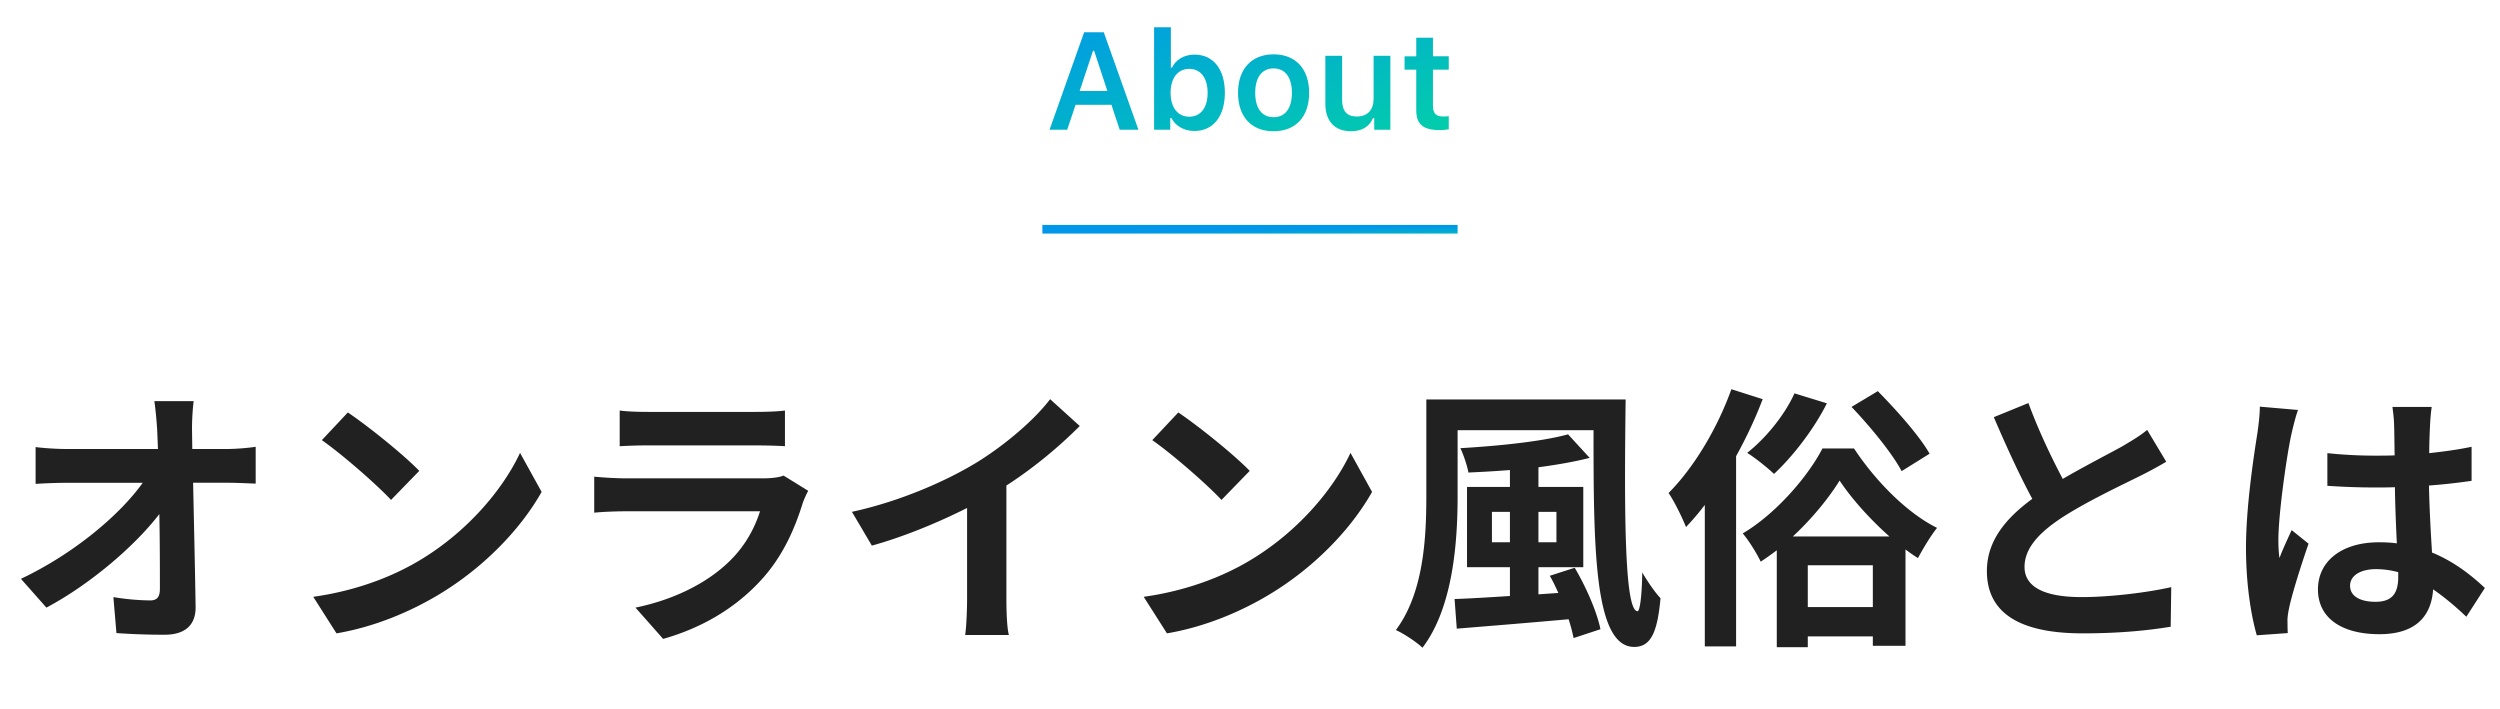 <svg width="289" height="82" fill="none" xmlns="http://www.w3.org/2000/svg"><path d="M129.438 15h2.164l-4.008-11.273h-2.266l-4 11.273h2.039l.969-2.883h4.148l.954 2.883zm-3.086-9.125h.132l1.532 4.648h-3.211l1.547-4.648zm11.734 9.266c2.156 0 3.508-1.696 3.508-4.414 0-2.735-1.344-4.415-3.508-4.415-1.172 0-2.156.57-2.602 1.5h-.132V3.149h-1.938V15h1.867v-1.352h.133c.484.938 1.477 1.493 2.672 1.493zm-.609-7.18c1.32 0 2.125 1.047 2.125 2.766 0 1.718-.797 2.765-2.125 2.765-1.329 0-2.157-1.062-2.157-2.765 0-1.704.836-2.766 2.157-2.766zm9.75 7.21c2.554 0 4.109-1.671 4.109-4.444 0-2.766-1.563-4.446-4.109-4.446-2.539 0-4.11 1.688-4.11 4.446 0 2.773 1.547 4.445 4.11 4.445zm0-1.624c-1.352 0-2.125-1.031-2.125-2.82 0-1.782.773-2.82 2.125-2.82 1.343 0 2.117 1.038 2.117 2.82 0 1.789-.766 2.82-2.117 2.82zm13.5-7.094h-1.938v4.977c0 1.265-.687 2.039-1.945 2.039-1.156 0-1.696-.64-1.696-1.946v-5.07h-1.937v5.555c0 2 1.094 3.164 2.961 3.164 1.305 0 2.14-.555 2.555-1.531h.132V15h1.868V6.453zm2.992-2.094v2.149h-1.352v1.547h1.352v4.664c0 1.656.781 2.32 2.742 2.32.375 0 .734-.039 1.016-.094V13.43c-.235.023-.383.039-.657.039-.812 0-1.172-.375-1.172-1.219V8.055h1.829V6.508h-1.829V4.359h-1.929z" fill="url(#paint0_linear)"/><path stroke="url(#paint1_linear)" d="M120.5 26.5h48"/><path d="M22.228 51.904l-.032-2.304c0-.992.064-2.24.192-3.232h-4.544c.16 1.12.256 2.304.32 3.232.032.704.064 1.472.096 2.304H7.668c-1.088 0-2.624-.096-3.552-.224v4.256a68.252 68.252 0 013.648-.128H16.5c-2.592 3.648-7.872 8.16-14.08 11.104l2.944 3.328c5.056-2.688 10.24-7.136 13.056-10.816.064 3.296.064 6.496.064 8.64 0 .928-.32 1.344-1.12 1.344a27.18 27.18 0 01-4.256-.384l.352 4.16c1.824.128 3.616.192 5.568.192 2.432 0 3.616-1.184 3.584-3.232-.064-4.32-.192-9.664-.288-14.336h4.128c.864 0 2.08.064 3.104.096v-4.256c-.768.128-2.272.256-3.328.256h-4zm17.984-4.224l-3.008 3.2c2.336 1.632 6.336 5.12 8 6.912l3.264-3.36c-1.856-1.92-6.016-5.248-8.256-6.752zm-4 21.312l2.688 4.224c4.512-.768 8.64-2.56 11.872-4.512 5.152-3.104 9.408-7.52 11.84-11.84l-2.496-4.512c-2.016 4.32-6.208 9.216-11.648 12.448-3.104 1.856-7.264 3.488-12.256 4.192zM90.58 54.976c-.448.192-1.312.32-2.336.32h-15.84c-.992 0-2.368-.064-3.712-.192v4.16c1.344-.128 2.944-.16 3.712-.16H87.86c-.576 1.792-1.568 3.776-3.296 5.536-2.432 2.496-6.272 4.608-11.104 5.6l3.2 3.616c4.096-1.152 8.192-3.328 11.424-6.912 2.4-2.656 3.776-5.76 4.736-8.864.128-.352.384-.928.608-1.344l-2.848-1.76zm-18.944-3.392a55.35 55.35 0 013.328-.096H87.22c1.152 0 2.656.032 3.52.096v-4.128c-.896.128-2.464.16-3.456.16h-12.32c-1.088 0-2.432-.032-3.328-.16v4.128zm44.704 4.544c3.168-2.048 6.048-4.448 8.48-6.88l-3.424-3.104c-1.792 2.368-5.12 5.216-8.352 7.232-3.584 2.208-8.96 4.576-14.56 5.792l2.304 3.904c3.712-1.024 7.712-2.688 11.008-4.352v10.496c0 1.408-.096 3.424-.224 4.192h5.056c-.224-.8-.288-2.784-.288-4.192V56.128zm19.872-8.448l-3.008 3.2c2.336 1.632 6.336 5.12 8 6.912l3.264-3.36c-1.856-1.92-6.016-5.248-8.256-6.752zm-4 21.312l2.688 4.224c4.512-.768 8.64-2.56 11.872-4.512 5.152-3.104 9.408-7.52 11.84-11.84l-2.496-4.512c-2.016 4.32-6.208 9.216-11.648 12.448-3.104 1.856-7.264 3.488-12.256 4.192zm40.256-6.304v-3.52h2.08v3.52h-2.08zm7.456-3.52v3.52h-2.08v-3.52h2.08zm-.768 7.392c.352.608.672 1.28.992 1.984l-2.304.16v-3.136h5.184v-9.28h-5.184v-2.272c2.144-.288 4.192-.64 5.92-1.088l-2.496-2.72c-3.008.832-8.032 1.344-12.448 1.6.352.736.8 2.048.928 2.816a132.56 132.56 0 004.8-.288v1.952h-4.96v9.28h4.96v3.328c-2.432.16-4.64.288-6.4.352l.256 3.424c3.52-.288 8.288-.672 12.928-1.088.256.8.448 1.536.576 2.176l3.104-1.024c-.384-1.952-1.664-4.896-2.976-7.104l-2.88.928zm-14.272-20.384v11.136c0 4.8-.288 11.2-3.52 15.52.864.384 2.432 1.408 3.072 2.048 3.552-4.672 4.064-12.256 4.064-17.568v-7.584h15.712c0 13.632.064 25.056 4.704 25.056 1.952 0 2.688-1.76 3.04-5.632-.672-.704-1.504-1.952-2.112-2.976-.032 2.528-.256 4.48-.544 4.48-1.536 0-1.536-11.904-1.376-24.48h-23.04zm58.176 6.272c-1.152-2.048-3.84-5.056-5.984-7.232l-3.04 1.824c2.176 2.272 4.736 5.408 5.792 7.424l3.232-2.016zm-15.616-6.976c-1.184 2.592-3.36 5.216-5.472 6.88.896.544 2.4 1.76 3.104 2.432 2.144-1.984 4.608-5.152 6.112-8.16l-3.744-1.152zm-7.296-.48c-1.632 4.576-4.384 9.12-7.264 12 .64.896 1.664 3.008 2.016 3.936a29.405 29.405 0 002.176-2.56V74.72h3.616V52.736c1.184-2.144 2.24-4.384 3.072-6.592l-3.616-1.152zm7.104 17.024c2.24-2.08 4.16-4.448 5.408-6.464 1.344 2.048 3.488 4.448 5.76 6.464h-11.168zm1.728 8.16v-4.832h7.52v4.832h-7.52zm1.696-18.336c-1.664 3.232-5.376 7.552-9.216 9.824.736.864 1.6 2.272 2.08 3.264.64-.416 1.248-.864 1.856-1.312v11.2h3.584v-1.248h7.52v1.088h3.776V63.52c.48.352.96.704 1.44.992.608-1.12 1.44-2.528 2.208-3.488-3.552-1.76-7.2-5.536-9.6-9.184h-3.648zm37.536-2.144c-.8.672-1.728 1.216-2.912 1.92-1.504.832-4.256 2.24-6.848 3.744-1.28-2.432-2.752-5.472-3.968-8.768l-4 1.632c1.44 3.36 2.976 6.72 4.448 9.44-3.04 2.24-5.248 4.832-5.248 8.352 0 5.44 4.768 7.2 11.072 7.2 4.128 0 7.488-.32 10.176-.768l.064-4.576c-2.816.64-7.104 1.152-10.368 1.152-4.384 0-6.592-1.216-6.592-3.488 0-2.208 1.76-4.032 4.416-5.76 2.88-1.856 6.848-3.712 8.832-4.704a46.348 46.348 0 003.136-1.696l-2.208-3.68zm13.024-2.688c0 .992-.16 2.208-.288 3.104-.384 2.432-1.312 8.416-1.312 13.216 0 4.288.608 7.904 1.248 10.112l3.584-.256c-.032-.448-.032-.992-.032-1.312-.032-.352.064-1.024.16-1.472.352-1.728 1.376-4.96 2.272-7.552l-1.952-1.568c-.48 1.056-.992 2.112-1.408 3.232-.096-.64-.128-1.408-.128-2.048 0-3.168 1.024-10.144 1.504-12.256.128-.576.512-2.176.768-2.816l-4.416-.384zm16 19.68c0 1.856-.672 2.88-2.624 2.88-1.664 0-2.944-.576-2.944-1.856 0-1.184 1.216-1.92 3.008-1.92a9.88 9.88 0 012.56.352v.544zm10.016 1.28c-1.472-1.376-3.456-3.008-6.112-4.096-.128-2.144-.288-4.672-.352-7.744a70.31 70.31 0 004.928-.544v-3.936c-1.504.32-3.168.544-4.896.736 0-1.408.064-2.592.096-3.296.032-.672.096-1.44.192-2.048h-4.544c.096.64.192 1.6.192 2.08.032.672.032 1.952.064 3.52-.736.032-1.504.032-2.24.032-1.888 0-3.712-.096-5.536-.288v3.776c1.888.128 3.68.192 5.536.192.736 0 1.504 0 2.272-.032.032 2.24.128 4.544.224 6.496-.64-.096-1.344-.128-2.08-.128-4.32 0-7.04 2.208-7.04 5.44 0 3.328 2.752 5.184 7.104 5.184 4.288 0 6.016-2.176 6.208-5.184 1.248.864 2.528 1.92 3.84 3.168l2.144-3.328z" fill="#000" fill-opacity=".87"/><defs><linearGradient id="paint0_linear" x1="169.7" y1="18.568" x2="158.144" y2="-13.546" gradientUnits="userSpaceOnUse"><stop stop-color="#03D5A2"/><stop offset="1" stop-color="#0096EA"/></linearGradient><linearGradient id="paint1_linear" x1="169.7" y1="27.977" x2="169.664" y2="26.069" gradientUnits="userSpaceOnUse"><stop stop-color="#03D5A2"/><stop offset="1" stop-color="#0096EA"/></linearGradient></defs></svg>